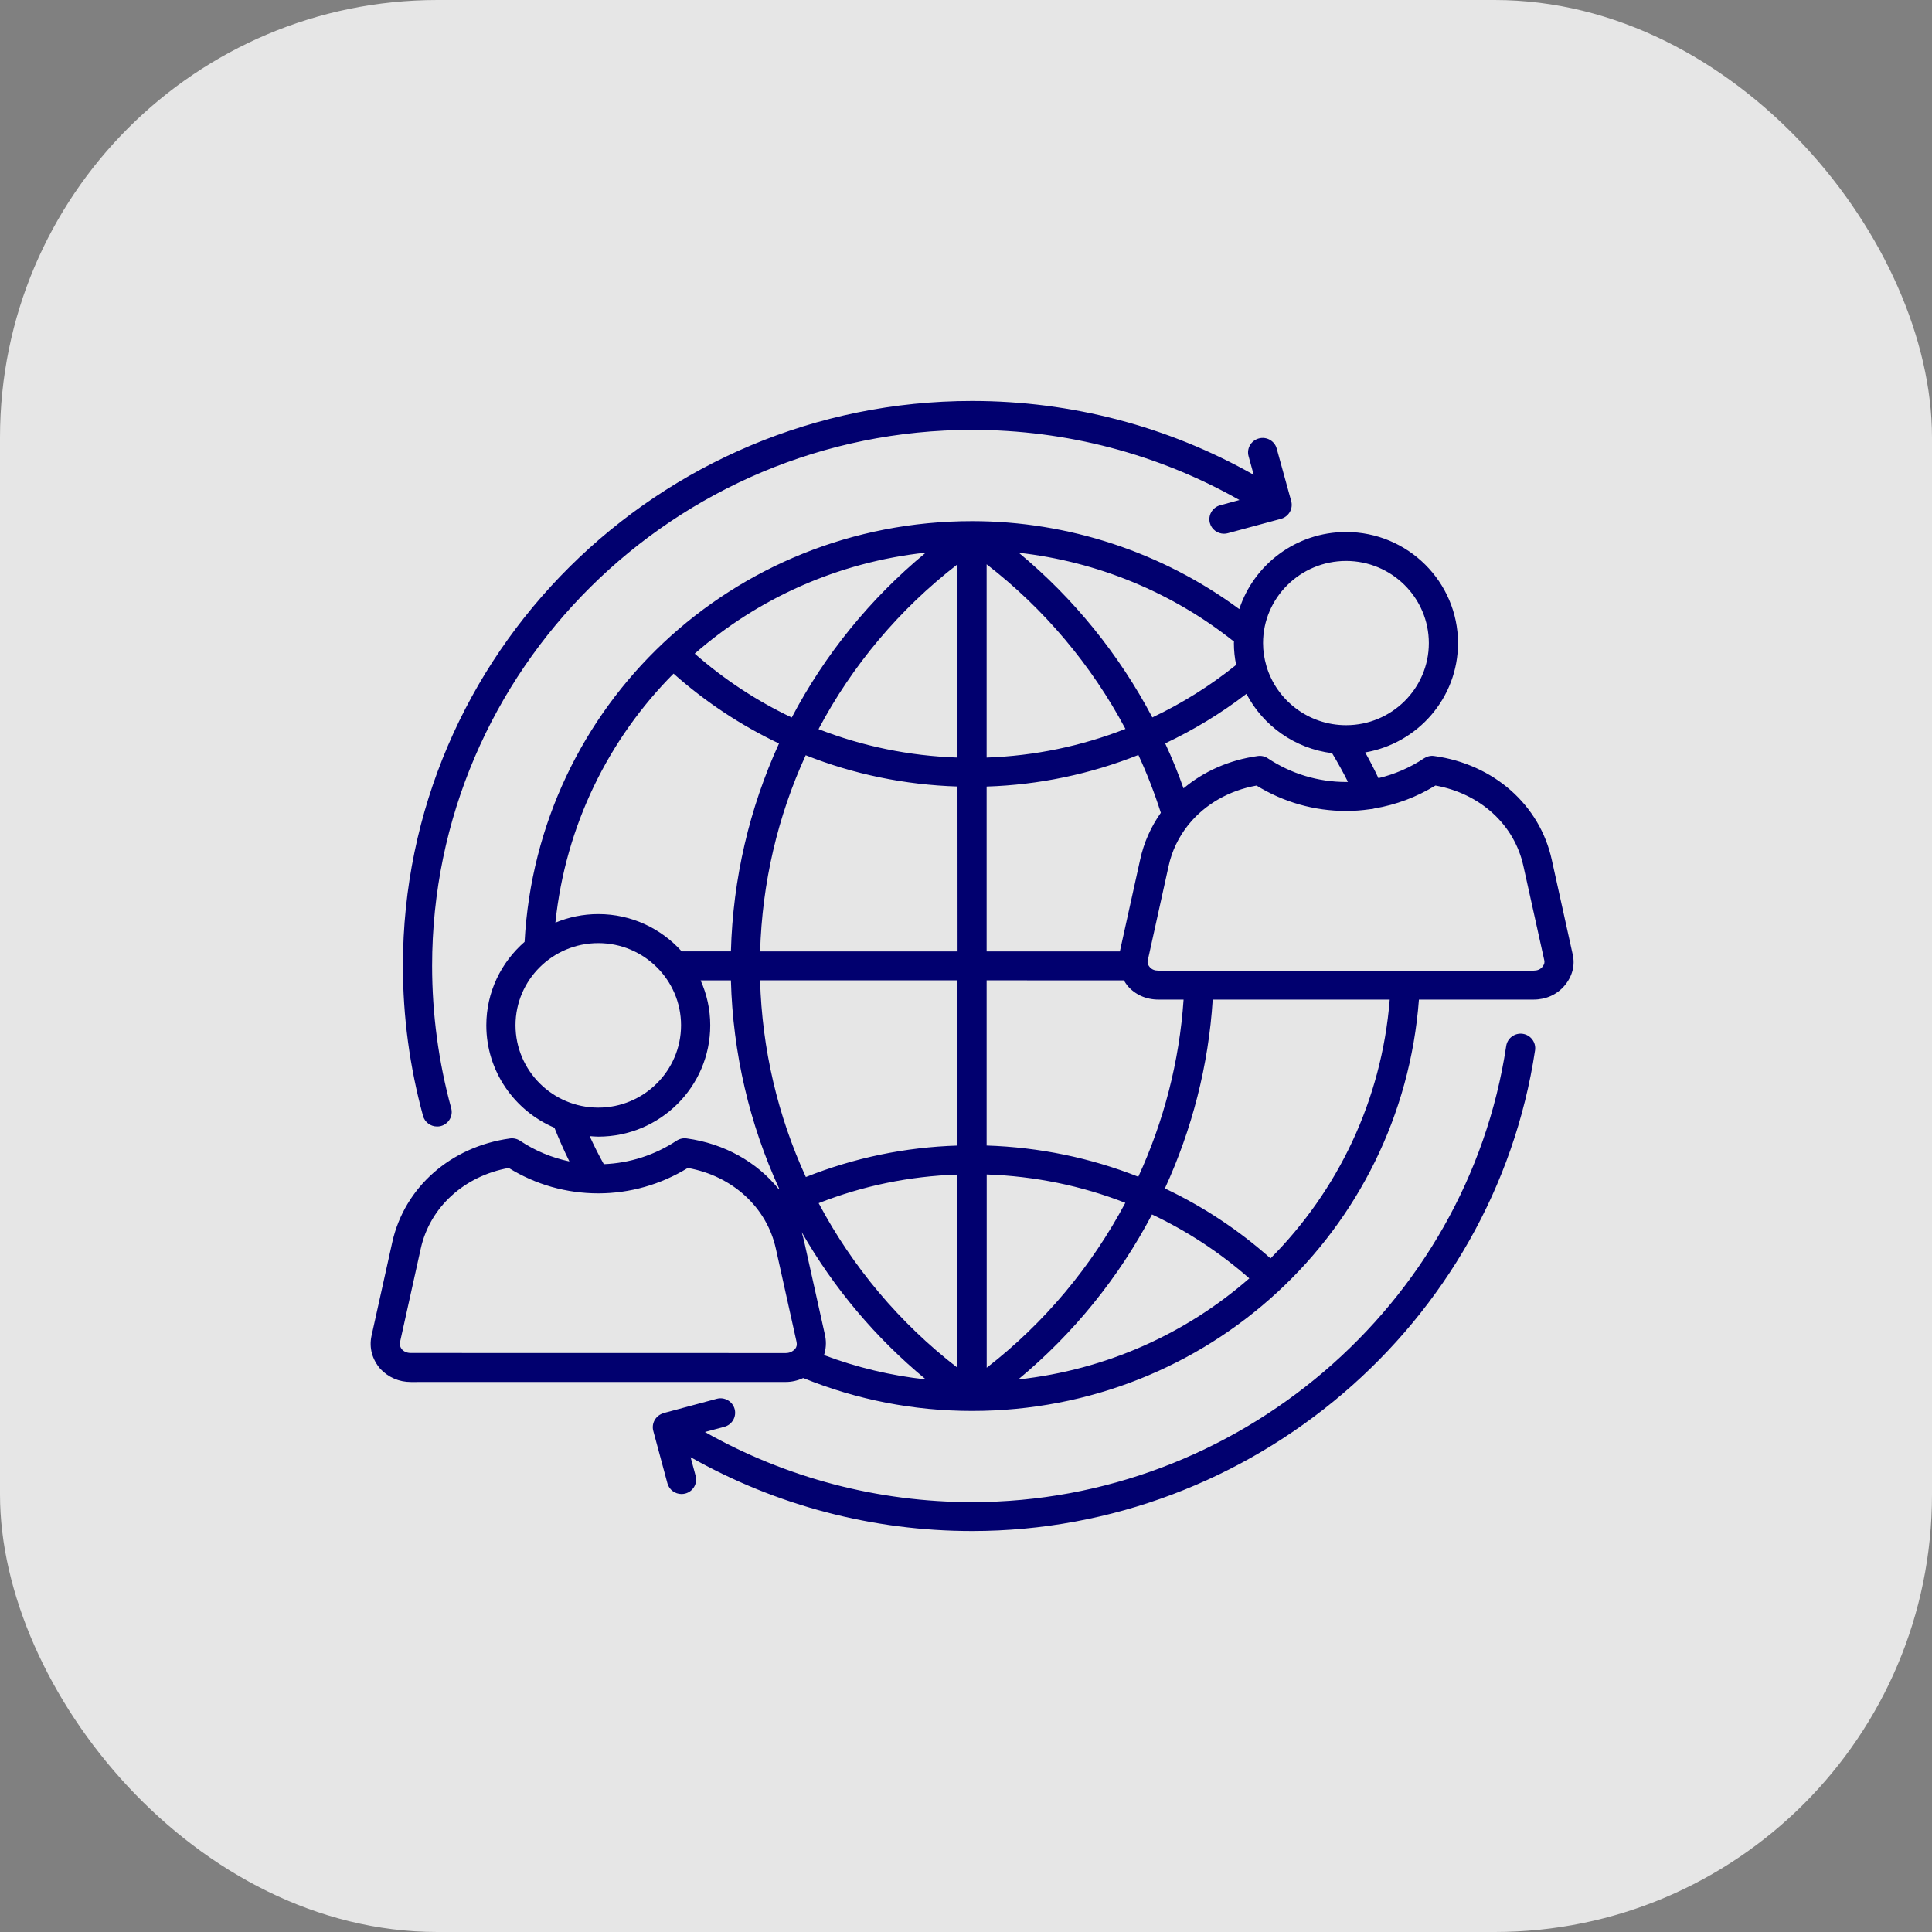 <svg width="53" height="53" viewBox="0 0 53 53" fill="none" xmlns="http://www.w3.org/2000/svg">
<rect x="0" y="0" width="53" height="53" fill="#808080" stroke="none"/>
<rect width="53" height="53" rx="12" fill="white" fill-opacity="0.8"/>
<path d="M11.605 30.611C11.239 29.27 11.053 27.886 11.053 26.496C11.053 17.951 18.059 11 26.667 11C29.396 11 32.047 11.698 34.392 13.025L34.252 12.516C34.193 12.305 34.319 12.086 34.533 12.028C34.746 11.97 34.967 12.095 35.024 12.307L35.421 13.745C35.45 13.847 35.435 13.956 35.382 14.047C35.329 14.139 35.242 14.205 35.14 14.233L33.682 14.627C33.647 14.637 33.611 14.641 33.577 14.641C33.401 14.641 33.239 14.525 33.19 14.348C33.133 14.136 33.259 13.919 33.472 13.861L34.001 13.717C31.775 12.457 29.259 11.793 26.668 11.793C18.5 11.793 11.854 18.389 11.854 26.495C11.854 27.815 12.03 29.128 12.378 30.402C12.435 30.614 12.309 30.831 12.097 30.89C12.061 30.9 12.027 30.903 11.992 30.903C11.815 30.904 11.653 30.787 11.604 30.611L11.605 30.611ZM41.773 28.36C41.556 28.329 41.352 28.477 41.319 28.695C40.246 35.828 33.947 41.207 26.668 41.207C24.084 41.207 21.57 40.544 19.338 39.284L19.871 39.141C20.084 39.084 20.21 38.865 20.153 38.653C20.094 38.441 19.874 38.315 19.662 38.373L18.256 38.751C18.246 38.754 18.236 38.757 18.226 38.758L18.203 38.765C18.199 38.767 18.195 38.77 18.191 38.771C18.183 38.774 18.178 38.777 18.17 38.778C17.979 38.849 17.868 39.053 17.921 39.252L18.309 40.691C18.357 40.868 18.518 40.985 18.696 40.985C18.731 40.985 18.765 40.98 18.799 40.972C19.013 40.915 19.14 40.698 19.083 40.486L18.945 39.975C21.296 41.302 23.945 42 26.669 42C34.343 42 40.981 36.33 42.111 28.811C42.142 28.595 41.991 28.393 41.773 28.36ZM42.915 27.044C42.707 27.287 42.406 27.421 42.07 27.421H38.925C38.448 33.778 33.138 38.706 26.667 38.706C25.062 38.706 23.506 38.4 22.035 37.803C21.885 37.872 21.723 37.911 21.555 37.911L11.271 37.912C10.948 37.912 10.658 37.787 10.434 37.553C10.207 37.288 10.125 36.975 10.189 36.658L10.761 34.079C11.096 32.572 12.364 31.454 13.99 31.231C14.087 31.218 14.186 31.24 14.268 31.295C14.682 31.571 15.14 31.76 15.62 31.861C15.47 31.558 15.334 31.25 15.21 30.937C14.113 30.471 13.341 29.386 13.341 28.126C13.341 27.213 13.749 26.397 14.391 25.837C14.743 19.352 20.1 14.296 26.665 14.296H26.67H26.672C29.313 14.297 31.887 15.152 33.997 16.709C34.397 15.485 35.559 14.594 36.927 14.594C38.62 14.594 39.997 15.962 39.997 17.643C39.997 19.144 38.895 20.394 37.451 20.641C37.582 20.875 37.703 21.109 37.814 21.347C38.256 21.241 38.679 21.061 39.064 20.803C39.146 20.75 39.245 20.725 39.341 20.739C40.975 20.963 42.243 22.082 42.57 23.589L43.14 26.167C43.216 26.472 43.136 26.785 42.915 27.044ZM22.605 37.174C23.506 37.514 24.441 37.737 25.398 37.841C24.014 36.698 22.866 35.326 21.992 33.8C22.02 33.891 22.045 33.983 22.065 34.077L22.637 36.649C22.673 36.833 22.658 37.009 22.605 37.174ZM27.066 20.782C28.379 20.737 29.666 20.468 30.874 19.996C29.943 18.246 28.644 16.7 27.066 15.48V20.782ZM22.455 20.002C23.66 20.472 24.946 20.738 26.267 20.782V15.48C24.669 16.715 23.376 18.26 22.455 20.002ZM25.398 15.16C22.978 15.422 20.786 16.42 19.058 17.931C19.868 18.642 20.763 19.23 21.72 19.683C22.623 17.963 23.869 16.423 25.398 15.16ZM22.103 20.718C21.336 22.39 20.907 24.217 20.852 26.1H26.269L26.267 21.576C24.822 21.53 23.416 21.24 22.103 20.718L22.103 20.718ZM20.851 26.893C20.905 28.782 21.338 30.613 22.107 32.289C23.432 31.762 24.826 31.471 26.267 31.426V26.893L20.851 26.893ZM22.458 33.006C23.381 34.745 24.67 36.289 26.266 37.521V32.222C24.949 32.266 23.674 32.528 22.458 33.006ZM30.871 32.997C29.669 32.528 28.386 32.264 27.068 32.219V37.521C28.655 36.291 29.944 34.739 30.871 32.997ZM27.933 37.842C30.35 37.58 32.541 36.582 34.272 35.069C33.461 34.357 32.563 33.769 31.603 33.316C30.699 35.036 29.456 36.58 27.933 37.842ZM31.227 32.281C31.927 30.759 32.354 29.114 32.469 27.421H31.778C31.441 27.421 31.142 27.287 30.934 27.046C30.894 26.997 30.863 26.946 30.831 26.895L27.066 26.893V31.425C28.509 31.472 29.913 31.762 31.227 32.281ZM31.845 22.297C31.672 21.755 31.467 21.225 31.229 20.711C29.91 21.235 28.502 21.532 27.066 21.577V26.1H30.721L31.276 23.589C31.378 23.114 31.575 22.679 31.845 22.297ZM34.504 20.74C34.602 20.726 34.7 20.748 34.782 20.804C35.42 21.228 36.162 21.452 36.928 21.452C36.945 21.452 36.961 21.451 36.978 21.449C36.845 21.183 36.7 20.922 36.543 20.662C35.517 20.534 34.649 19.907 34.193 19.034C33.499 19.567 32.749 20.022 31.964 20.393C32.151 20.795 32.32 21.208 32.467 21.627C33.019 21.163 33.719 20.848 34.504 20.74ZM34.649 17.642C34.649 17.858 34.682 18.068 34.741 18.267C34.742 18.27 34.742 18.273 34.743 18.276C35.021 19.21 35.895 19.894 36.928 19.894C38.18 19.894 39.197 18.883 39.197 17.642C39.197 16.399 38.179 15.388 36.928 15.388C35.672 15.388 34.649 16.399 34.649 17.642ZM33.849 17.642C33.849 17.628 33.851 17.613 33.852 17.601C32.155 16.248 30.101 15.405 27.949 15.164C29.457 16.415 30.703 17.956 31.612 19.681C32.428 19.295 33.2 18.812 33.911 18.24C33.871 18.047 33.849 17.846 33.849 17.642ZM15.236 25.311C15.599 25.16 15.997 25.076 16.414 25.076C17.323 25.076 18.139 25.473 18.701 26.099H20.051C20.105 24.104 20.56 22.167 21.37 20.396C20.328 19.901 19.355 19.258 18.477 18.479C16.697 20.269 15.513 22.646 15.236 25.311ZM16.412 30.385C17.664 30.385 18.683 29.372 18.683 28.125C18.683 26.882 17.664 25.872 16.412 25.872C15.16 25.872 14.142 26.883 14.142 28.125C14.143 29.372 15.162 30.385 16.412 30.385ZM16.176 31.167C16.295 31.429 16.424 31.685 16.564 31.936C17.27 31.909 17.959 31.689 18.561 31.292C18.643 31.238 18.74 31.217 18.838 31.23C19.873 31.372 20.763 31.878 21.359 32.617C21.365 32.615 21.369 32.612 21.375 32.61C20.561 30.834 20.105 28.894 20.051 26.895H19.22C19.389 27.271 19.484 27.687 19.484 28.126C19.484 29.811 18.107 31.181 16.414 31.181C16.332 31.18 16.255 31.174 16.176 31.167ZM21.555 37.118C21.654 37.118 21.74 37.081 21.812 37.005C21.852 36.957 21.869 36.893 21.852 36.813L21.283 34.25C21.031 33.115 20.09 32.259 18.869 32.04C18.124 32.497 17.278 32.737 16.412 32.737C15.54 32.737 14.693 32.497 13.956 32.04C12.735 32.261 11.795 33.115 11.543 34.25L10.973 36.821C10.959 36.893 10.976 36.957 11.03 37.021C11.089 37.082 11.168 37.116 11.271 37.116L21.555 37.118ZM38.124 27.421H33.268C33.154 29.226 32.701 30.981 31.956 32.602C33 33.096 33.976 33.739 34.854 34.521C36.696 32.67 37.902 30.193 38.124 27.421ZM42.364 26.344L41.791 23.758C41.544 22.622 40.606 21.769 39.378 21.549C38.862 21.866 38.297 22.078 37.708 22.177C37.668 22.19 37.629 22.198 37.589 22.198C37.371 22.23 37.15 22.247 36.928 22.247C36.054 22.247 35.209 22.006 34.47 21.55C33.711 21.685 33.062 22.065 32.619 22.604C32.609 22.618 32.598 22.631 32.586 22.645C32.331 22.968 32.148 23.344 32.058 23.758L31.488 26.34C31.475 26.396 31.473 26.45 31.543 26.532C31.599 26.596 31.675 26.627 31.777 26.627H42.07C42.171 26.627 42.249 26.596 42.305 26.532C42.375 26.448 42.374 26.393 42.364 26.344Z" fill="#01006F"/>
</svg>
